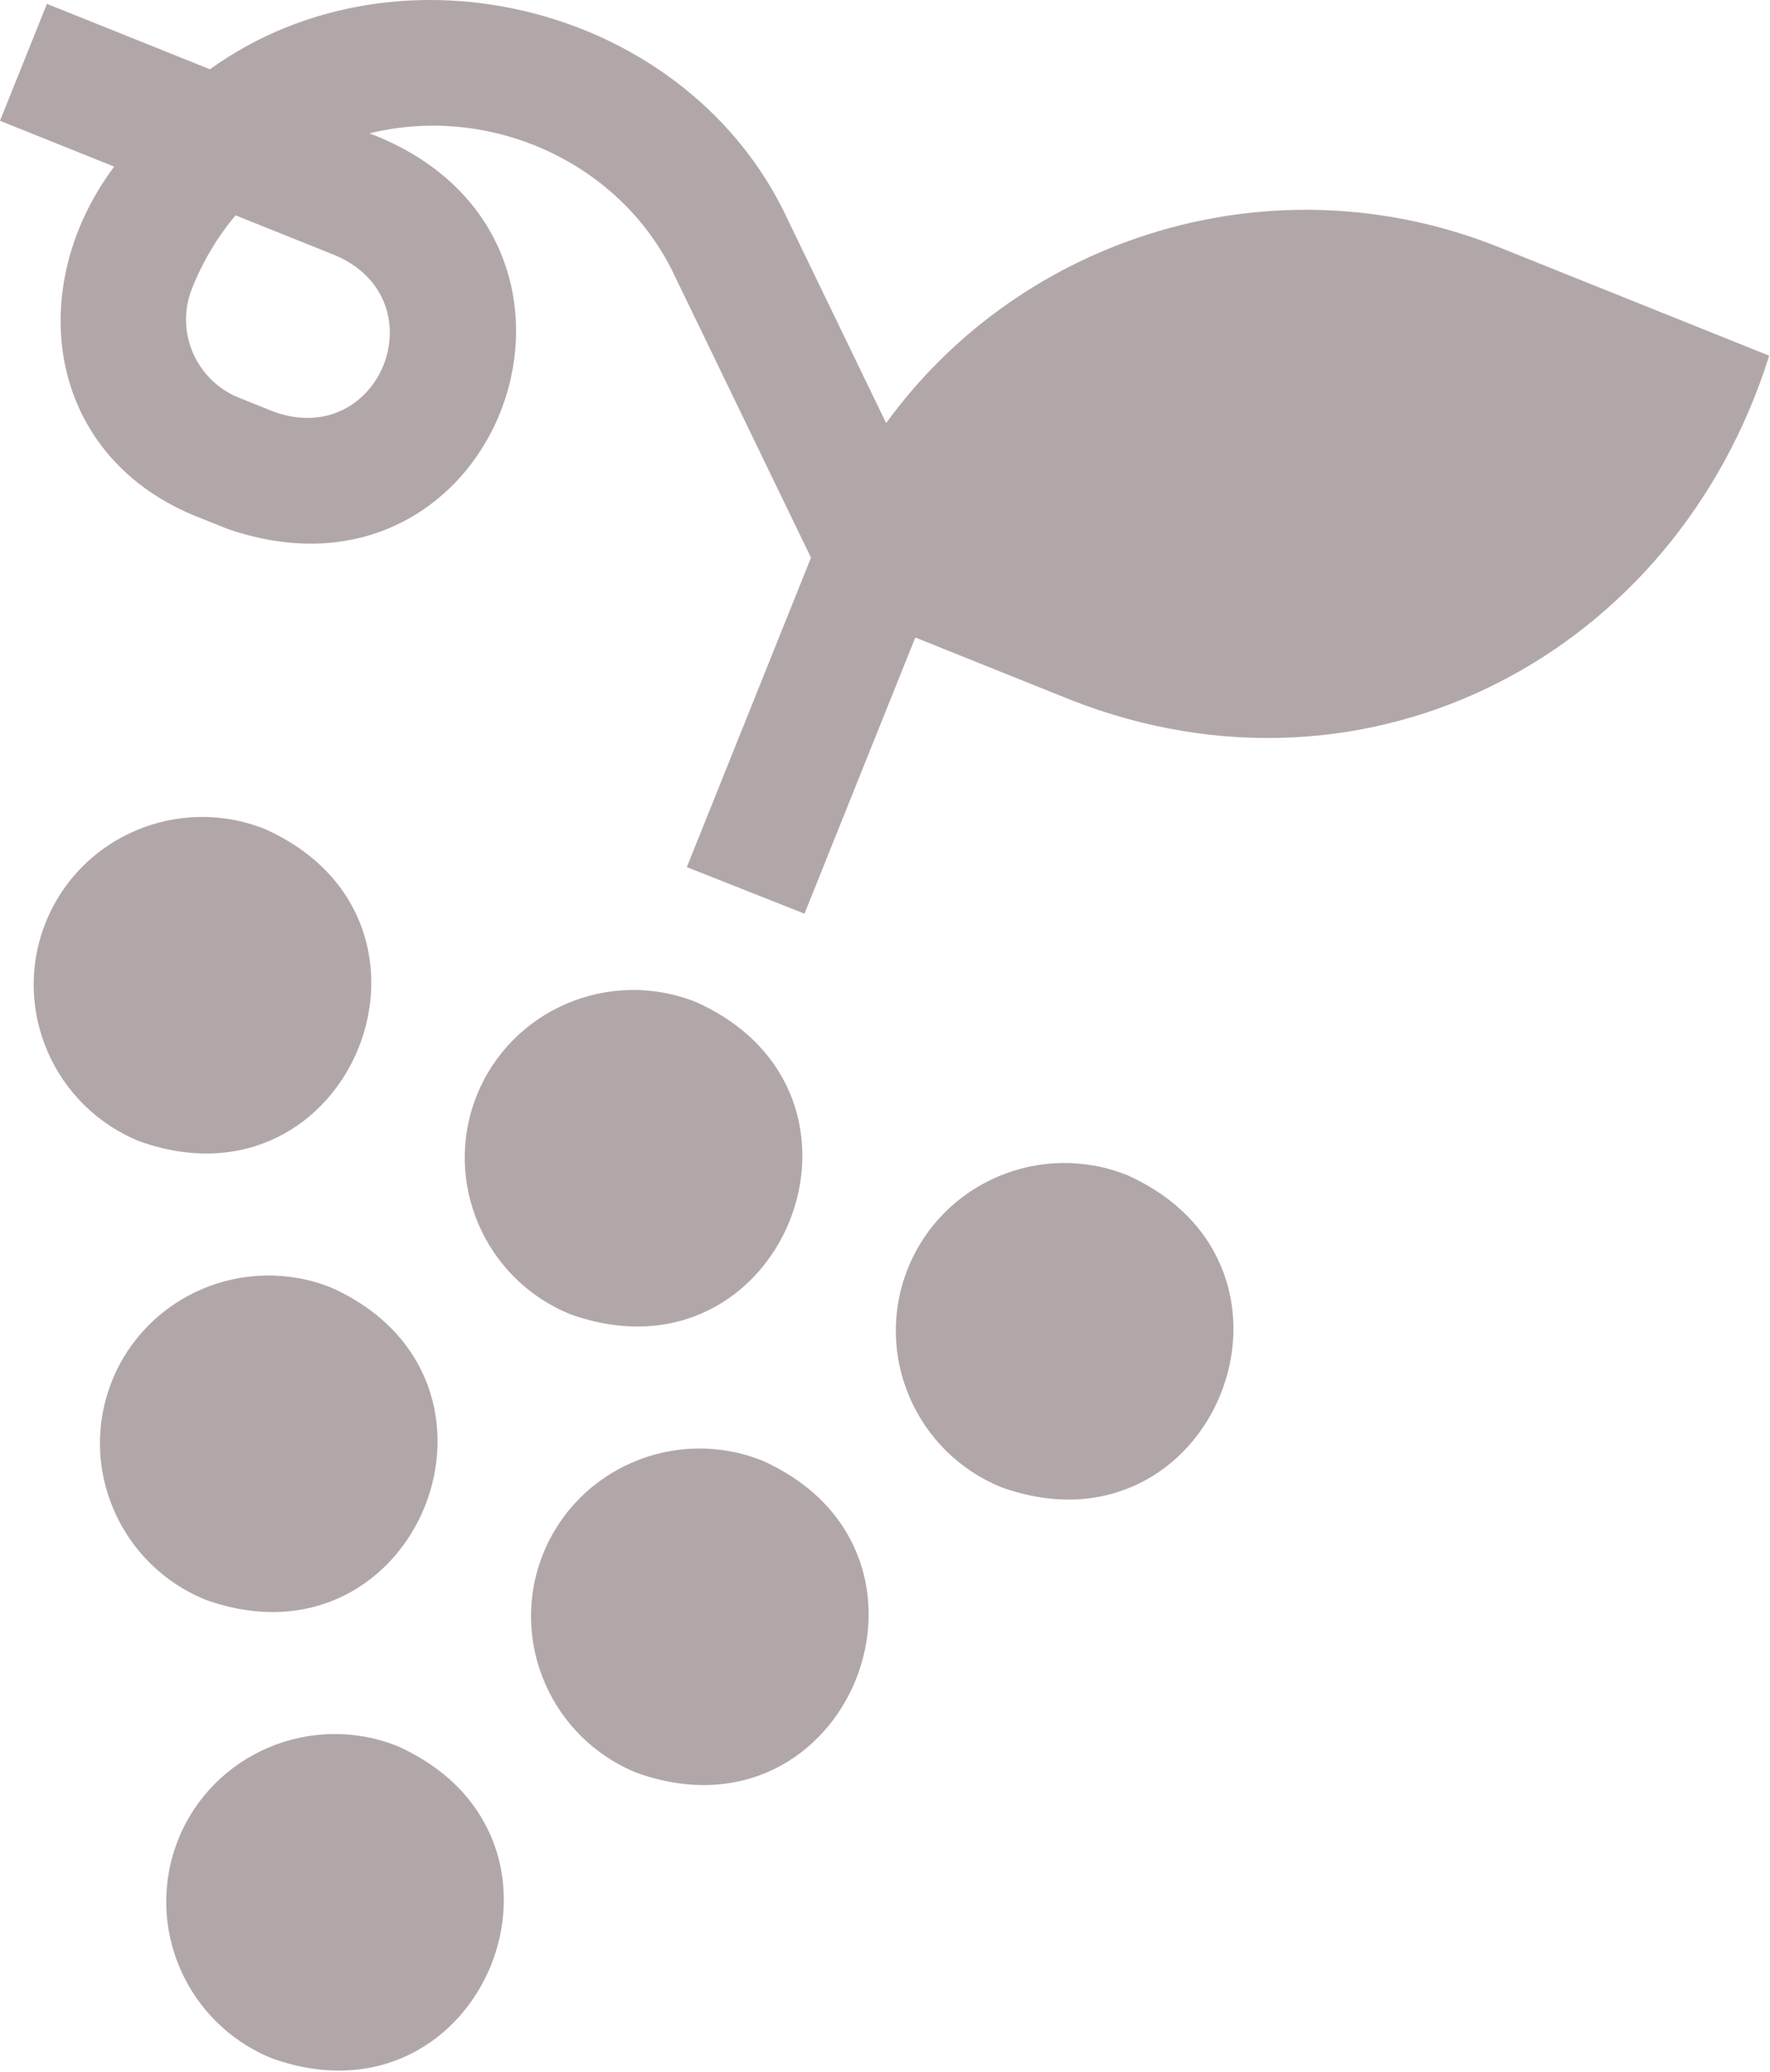 <svg width="557" height="652" viewBox="0 0 557 652" fill="none" xmlns="http://www.w3.org/2000/svg">
<path d="M14.765 1.21L66.061 21.795C125.95 -21.286 217.314 1.963 248.258 69.85L278.863 133.122C321.629 74.132 400.856 49.352 471.751 77.802L556.751 111.912C527.244 205.868 430.748 256.826 337.309 220.354L288.035 200.58L253.165 287.473L216.135 272.826L255.207 175.46L212.417 86.992C195.743 51.265 154.487 32.551 116.297 41.955C201.768 74.535 157.64 196.196 71.552 166.392L60.465 161.943C14.389 142.375 7.636 90.253 35.934 52.423L0 38.003L14.765 1.21ZM75.23 125.15L86.317 129.599C119.546 141.362 138.136 95.002 106.004 80.542L74.135 67.753C68.54 74.363 63.788 82.28 60.436 90.734C55.007 104.262 61.643 119.697 75.23 125.15ZM285.698 399.079C274.826 426.171 288.119 457.094 315.331 468.014C381.882 491.589 419.135 398.704 354.764 369.752C327.551 358.832 296.57 371.987 285.698 399.079ZM150.043 344.641C139.171 371.733 152.464 402.655 179.676 413.576C246.227 437.151 283.48 344.266 219.108 315.314C191.896 304.394 160.915 317.549 150.043 344.641ZM56.099 578.742C45.227 605.834 58.519 636.757 85.732 647.677C152.283 671.253 189.536 578.367 125.164 549.415C97.952 538.495 66.97 551.651 56.099 578.742ZM14.387 290.203C3.515 317.295 16.808 348.217 44.021 359.138C110.572 382.713 147.825 289.828 83.453 260.876C56.24 249.956 25.259 263.111 14.387 290.203ZM170.898 488.911C160.026 516.003 173.319 546.925 200.532 557.845C267.083 581.421 304.336 488.536 239.964 459.584C212.751 448.663 181.77 461.819 170.898 488.911ZM35.243 434.473C24.371 461.565 37.664 492.487 64.876 503.407C131.427 526.983 168.68 434.098 104.308 405.146C77.096 394.225 46.115 407.381 35.243 434.473Z" fill="#B2A7A8"/>
</svg>
